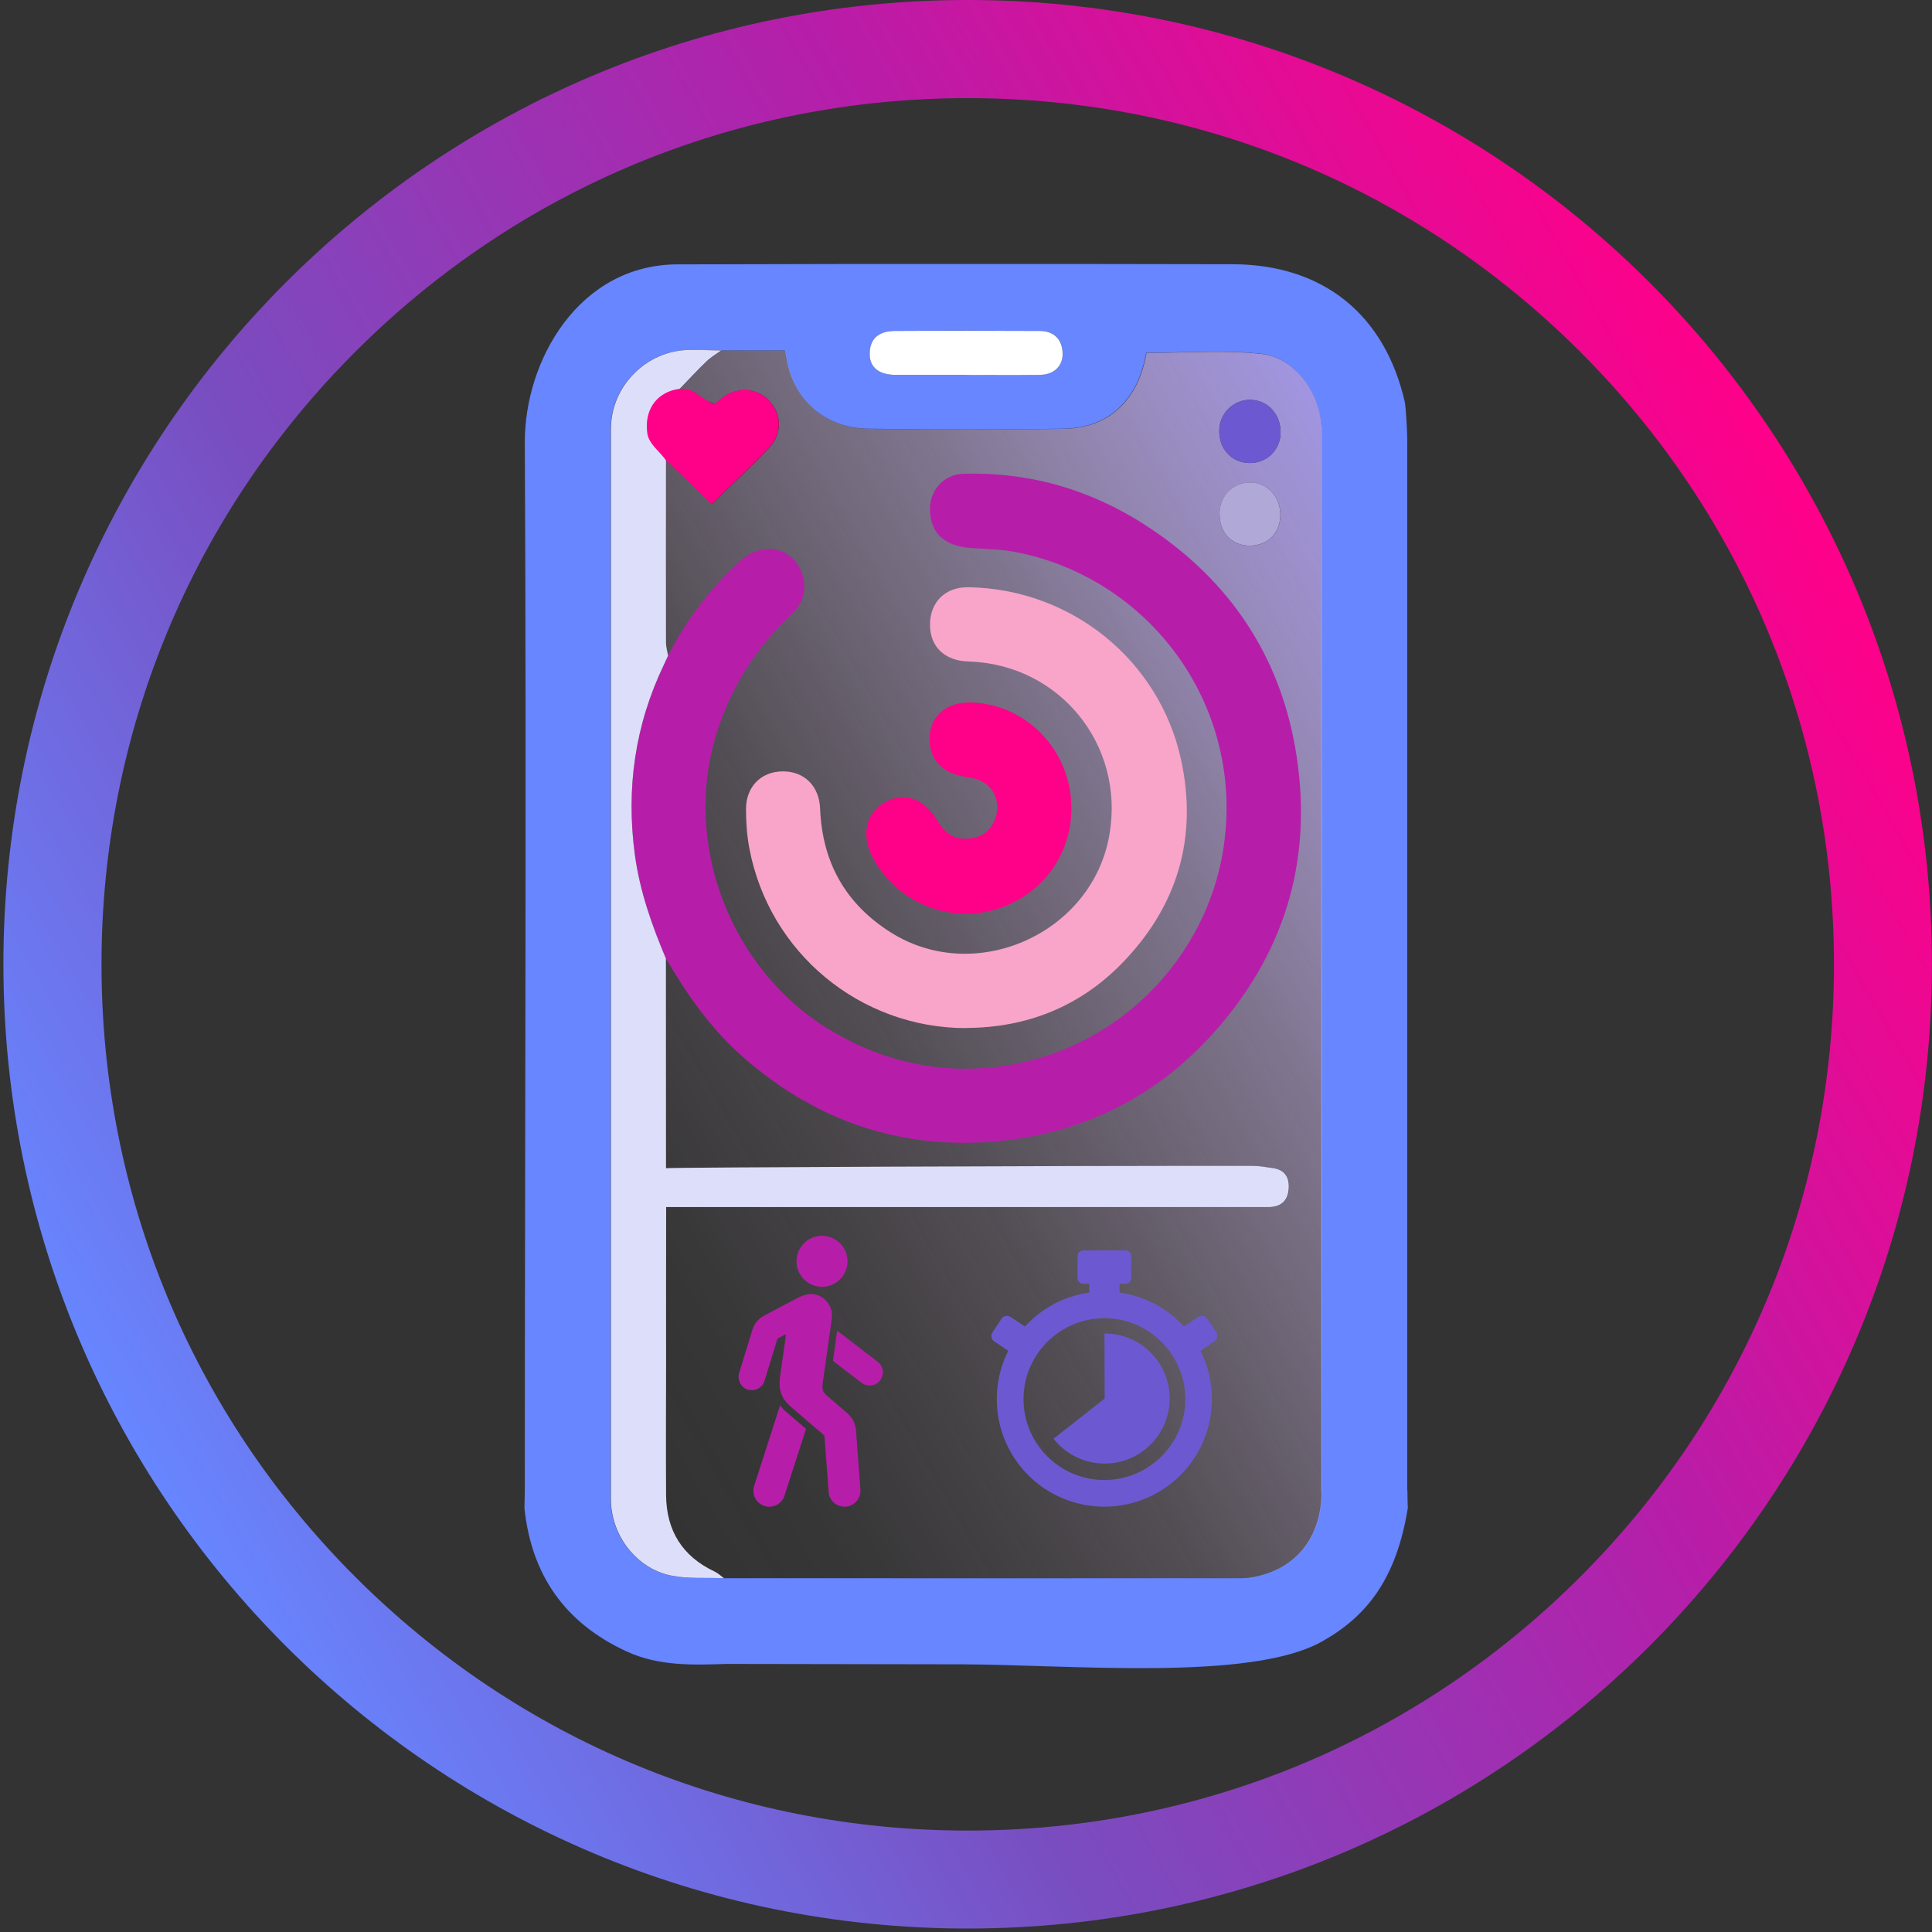 <?xml version="1.0" encoding="UTF-8"?><svg xmlns="http://www.w3.org/2000/svg" xmlns:xlink="http://www.w3.org/1999/xlink" viewBox="0 0 256 256"><rect x="0" y="0" width="256" height="256" fill="#333333" stroke="none"/><defs><style>.k{fill-rule:evenodd;}.k,.l,.m,.n,.o,.p,.q,.r,.s,.t,.u,.v{stroke-width:0px;}.k,.p{fill:#b61ea9;}.l{fill:#f8a5c9;}.m{fill:#ddd9ec;}.n{fill:#dddef9;}.o{fill:#b0a9d8;}.q{fill:#6c59d1;}.r{fill:#6786ff;}.s{fill:#fff;}.t{fill:#ff0089;}.u{fill:url(#j);}.v{fill:url(#g);}</style><linearGradient id="g" x1="67.16" y1="164.88" x2="196.07" y2="90.46" gradientUnits="userSpaceOnUse"><stop offset="0" stop-color="#ffe0ff" stop-opacity="0"/><stop offset=".12" stop-color="#fddefe" stop-opacity=".02"/><stop offset=".25" stop-color="#f7dafc" stop-opacity=".08"/><stop offset=".39" stop-color="#eed2f9" stop-opacity=".17"/><stop offset=".53" stop-color="#e1c8f6" stop-opacity=".31"/><stop offset=".68" stop-color="#d1bbf0" stop-opacity=".48"/><stop offset=".82" stop-color="#bdabea" stop-opacity=".7"/><stop offset=".97" stop-color="#a699e3" stop-opacity=".94"/><stop offset="1" stop-color="#a195e2"/></linearGradient><linearGradient id="j" x1="17.55" y1="191.67" x2="238.9" y2="63.88" gradientUnits="userSpaceOnUse"><stop offset="0" stop-color="#6786ff"/><stop offset=".31" stop-color="#794dc0"/><stop offset=".67" stop-color="#b61ea9"/><stop offset="1" stop-color="#ff0089"/></linearGradient></defs><g id="e"><g id="f"><path class="r" d="m186.47,197.48c0-46.41,0-92.81,0-139.22,0-1.34-.23-4.58-.3-4.88-2.64-11.73-10.87-18.34-22.86-18.37-6.45-.01-12.89-.02-19.34-.03h-31.89c-5.39.02-16.78.04-22.18.05-13.18-.05-20.42,12.77-20.36,23.64.23,46.08,0,92.16,0,138.24,0,.97-.03,1.94-.05,2.91.92,8.9,5.4,15.26,13.55,19.01,4.24,1.95,8.73,1.8,13.23,1.65-.24-.23-.43-.54-.71-.66.28.13.48.44.71.66,10.33.02,20.66.03,30.99.05,14.69.04,38.38,2.29,47.87-3,6.06-3.38,9.9-8.4,11.41-17.69-.02-.79-.05-1.58-.05-2.37ZM118.6,43.84c6.39-.04,12.77-.03,19.16,0,1.95,0,3.05,1.19,3.04,3.09,0,1.58-1.16,2.7-2.98,2.73-3.28.04-6.57.01-9.85.01-3.1,0-6.2.01-9.31,0-2.17,0-3.38-.97-3.42-2.66-.04-2.02,1.06-3.14,3.36-3.16Zm56.51,153.79c0,5.48-2.78,9.53-7.57,10.98-.98.3-2.02.51-3.04.51-22.87.02-45.73,0-68.6,0-2.36-.1-4.77.11-7.05-.36-4.6-.95-7.93-5.38-7.93-10.09,0-47.28,0-94.56,0-141.83,0-5.7,4.74-10.44,10.42-10.47,1.4,0,2.79.05,4.19.07.24,0,.47,0,.71,0h.37c2.43,0,4.85,0,7.42,0,.13.69.23,1.4.4,2.08,1.23,4.93,5.3,8.22,10.67,8.29,8.57.11,17.15.11,25.72,0,6.08-.07,9.95-3.76,11.06-10.06,5.1,0,10.22-.42,15.23.13,4.39.48,7.67,5.01,7.94,9.5.03.49.03.97.03,1.46,0,46.59,0,93.19,0,139.78Z"/><path class="v" d="m175.09,56.4c-.27-4.49-3.55-9.02-7.94-9.5-5.01-.55-10.13-.13-15.23-.13-1.11,6.3-4.98,9.99-11.06,10.06-8.57.1-17.15.1-25.72,0-5.37-.07-9.44-3.36-10.67-8.29-.17-.68-.27-1.39-.4-2.08h-7.42c-.12,0-.25,0-.37,0-.24,0-.47,0-.71,0-.65.48-1.37.89-1.95,1.45-1.23,1.18-2.38,2.44-3.57,3.66,1.47.63,2.94,1.25,4.65,1.98.07-.06.44-.36.8-.66,1.95-1.62,4.56-1.61,6.27.05,1.81,1.75,2,4.42.17,6.38-2.4,2.56-4.99,4.93-7.6,7.48-2-1.92-4.04-3.87-6.07-5.82,0,8.06.02,93.82.02,93.82.96-.11,52.76-.33,77.71-.31.9,0,1.8.17,2.7.3,1.65.24,2.23,1.3,2.08,2.86-.15,1.52-1.04,2.26-2.54,2.3-.55.01-1.09,0-1.64,0-26.1,0-52.2,0-78.3,0,0,7.08-.02,14.16-.01,21.24,0,0,0,0,0,.01,0,4.13-.05,12.83,0,16.96.05,4.68,2.16,8.08,6.43,10.09.45.21.83.58,1.24.88,22.87,0,45.73.02,68.6,0,1.02,0,2.06-.22,3.04-.51,4.79-1.45,7.56-5.51,7.57-10.99,0-46.59,0-93.18,0-139.78,0-.49,0-.97-.03-1.46Zm-9.59,15.91c-2.34-.04-3.93-1.77-3.9-4.27.02-2.27,1.73-4.04,3.97-4.1,2.32-.06,4.12,1.86,4.09,4.34-.04,2.42-1.73,4.07-4.15,4.03Zm.03-10.96c-2.39-.05-4.06-1.92-3.97-4.44.08-2.2,1.96-3.99,4.15-3.93,2.35.06,4.06,1.99,3.97,4.47-.08,2.25-1.9,3.95-4.15,3.9Z"/><path class="s" d="m127.97,49.67c-3.1,0-6.2.01-9.31,0-2.17,0-3.38-.97-3.42-2.66-.04-2.02,1.06-3.14,3.36-3.16,6.39-.04,12.77-.03,19.16,0,1.95,0,3.05,1.19,3.04,3.09,0,1.58-1.16,2.7-2.98,2.73-3.28.04-6.57.01-9.85.01Z"/><path class="m" d="m96.63,46.45c-.12,0-.25,0-.37,0,.12,0,.25,0,.37,0Z"/><path class="p" d="m88.24,127.03c-1.87-4.42-3.45-8.9-4.11-13.7-1.2-8.83,0-17.24,3.86-25.28.18-.38.35-.77.53-1.16,2.43-4.76,5.61-8.96,9.56-12.56,2.86-2.61,6.81-1.91,8.12,1.46.86,2.21.26,4.16-1.47,5.78-4.57,4.29-7.79,9.41-9.71,15.4-4.74,14.84,1.83,31.83,15.33,39.73,5.71,3.34,11.85,5.07,18.41,4.9,17.36-.46,30.73-13.35,33.29-28.82,3.11-18.84-9.38-35.99-27.26-39.59-1.95-.39-3.97-.44-5.97-.56-3.76-.21-5.73-2.12-5.58-5.5.11-2.34,1.97-4.28,4.32-4.35,9.17-.29,17.56,2.29,25.1,7.39,10.24,6.92,16.75,16.52,18.93,28.72,2.53,14.18-.96,26.86-10.54,37.7-7.26,8.21-16.43,13.09-27.26,14.45-13.37,1.67-25.22-2.08-35.37-11.01-4.2-3.7-7.37-8.2-10.16-13Z"/><path class="l" d="m128.01,136.23c-14.03-.01-26.08-9.96-28.71-23.78-.33-1.72-.45-3.5-.45-5.25,0-2.99,2.03-4.98,4.88-4.99,2.86,0,4.82,1.94,4.94,4.94.28,7.06,3.31,12.55,9.3,16.36,11.2,7.14,26.75.24,29.03-12.88,2.08-11.93-6.61-22.62-18.67-22.98-3.18-.09-5.12-1.97-5.1-4.92.02-2.95,2.02-4.98,5.14-4.92,13.69.26,25.22,9.73,28.1,22.74,2.3,10.4-.44,19.55-7.83,27.12-5.59,5.72-12.59,8.51-20.63,8.54Z"/><path class="k" d="m110.92,176.32l5.38,4.12c.77.59.92,1.7.33,2.46-.59.77-1.69.91-2.46.33l-3.8-2.91.56-4Zm-2-12.57c1.87,0,3.38,1.52,3.38,3.38s-1.52,3.38-3.38,3.38-3.38-1.52-3.38-3.38,1.51-3.38,3.38-3.38h0Zm.08,19.63c-.1.75.04,1.09.62,1.59l2.71,2.34c.6.53,1.03,1.35,1.09,2.15l.59,7.92c.08,1.16-.79,2.18-1.95,2.26-1.16.08-2.18-.79-2.26-1.95l-.56-7.47-4.42-3.79c-1.35-1.16-1.69-2.32-1.44-4.14l.78-5.52-1.14.6-1.72,5.6c-.29.92-1.27,1.44-2.2,1.16-.92-.29-1.44-1.27-1.16-2.2l1.77-5.75c.23-.77.82-1.48,1.53-1.85l3.43-1.81c.82-.44,1.68-.97,2.61-1.04,1.76-.14,3.19,1.5,2.94,3.24l-1.22,8.65Zm-7.71,16.17c1.11.35,2.31-.26,2.66-1.37l2.85-8.84-2.58-2.22c-.34-.29-.62-.59-.86-.88l-3.43,10.65c-.36,1.11.25,2.3,1.36,2.66h0Z"/><path class="t" d="m141.97,107.07c0,6.58-4.32,12.04-10.78,13.63-6.01,1.48-12.5-1.43-15.48-6.94-1.62-3-1.06-5.92,1.4-7.37,2.65-1.56,5.31-.65,7.14,2.41,1.12,1.89,2.51,2.59,4.54,2.26,1.68-.27,2.71-1.32,3.18-2.89.51-1.72-.11-3.55-1.62-4.48-.69-.43-1.56-.64-2.38-.75-3.21-.43-5.02-2.47-4.78-5.52.21-2.66,2.32-4.38,5.32-4.34,7.43.1,13.46,6.36,13.45,13.98Z"/><path class="n" d="m168.66,154.78c-.89-.13-1.8-.3-2.7-.3-24.94-.02-76.75.2-77.71.31,0-9.26,0-18.51-.01-27.77-1.87-4.42-3.45-8.9-4.11-13.7-1.2-8.83,0-17.24,3.86-25.28.18-.38.35-.77.53-1.16-.1-.58-.27-1.16-.27-1.74-.02-8.06,0-16.12,0-24.18-.84-1.16-1.74-8.48,1.79-9.41,1.18-1.22,2.34-2.48,3.57-3.66.58-.56,1.29-.97,1.95-1.45-1.4-.03-2.79-.08-4.19-.07-5.68.03-10.42,4.77-10.42,10.47,0,47.28,0,94.56,0,141.83,0,4.71,3.33,9.14,7.93,10.09,2.28.47,4.7.26,7.05.36-.41-.3-.79-.67-1.24-.88-4.27-2.01-6.38-5.41-6.43-10.09-.04-4.13,0-16.51,0-16.97-.01-7.08,0-14.16.01-21.24,26.1,0,52.2,0,78.3,0,.55,0,1.1.01,1.64,0,1.5-.04,2.39-.78,2.54-2.3.15-1.55-.42-2.62-2.08-2.86Z"/><path class="t" d="m88.23,60.97c-.84-1.16-2.25-2.16-2.45-3.51-.31-2.08.32-4.14,2.21-5.26,1.05-.62,2.44-.89,3.61-.47.38.14,2.87,1.98,3.07,1.81.07-.06.44-.36.8-.66,1.95-1.62,4.56-1.61,6.27.05,1.81,1.75,2,4.42.17,6.38-2.4,2.56-4.99,4.93-7.6,7.48-2-1.92-4.04-3.87-6.07-5.82Z"/><path class="q" d="m161.56,56.91c.08-2.2,1.96-3.99,4.15-3.93,2.35.06,4.06,1.99,3.97,4.47-.08,2.25-1.9,3.95-4.15,3.9-2.39-.05-4.06-1.92-3.97-4.44Z"/><path class="o" d="m161.59,68.03c.02-2.27,1.73-4.04,3.97-4.1,2.32-.06,4.12,1.86,4.09,4.34-.04,2.42-1.73,4.07-4.15,4.03-2.34-.04-3.93-1.77-3.9-4.27Z"/><path class="q" d="m146.37,176.69s-.02,0-.02,0l.02,8.62-6.77,5.33c1.58,2,4.03,3.29,6.77,3.29,4.76,0,8.62-3.86,8.62-8.62s-3.86-8.62-8.62-8.62Z"/><path class="q" d="m161.17,176.54l-1.19-1.79c-.27-.4-.81-.51-1.21-.24l-1.9,1.26c-.15-.16-.3-.32-.45-.47-1.31-1.31-2.83-2.34-4.53-3.05-1.14-.48-2.33-.81-3.54-.98v-1.16h.76c.44,0,.79-.36.79-.79v-2.85c0-.44-.36-.79-.79-.79h-5.54c-.44,0-.79.36-.79.79v2.85c0,.44.36.79.79.79h.77v1.16c-1.22.17-2.41.5-3.55.98-1.7.72-3.22,1.75-4.53,3.05-.15.15-.3.31-.45.47l-1.9-1.26c-.4-.27-.94-.16-1.21.24l-1.19,1.79c-.27.4-.16.94.24,1.21l1.85,1.23c-.14.28-.27.57-.4.86-.74,1.76-1.12,3.63-1.12,5.55s.38,3.79,1.12,5.55c.72,1.7,1.75,3.22,3.05,4.53,1.31,1.31,2.83,2.34,4.53,3.05,1.76.74,3.63,1.12,5.55,1.12s3.79-.38,5.55-1.12c1.7-.72,3.22-1.75,4.53-3.05,1.31-1.31,2.34-2.83,3.05-4.53.74-1.76,1.12-3.63,1.12-5.55s-.38-3.79-1.12-5.55c-.12-.29-.26-.58-.4-.86l1.85-1.23c.4-.27.51-.81.24-1.21Zm-14.83,19.57c-5.91,0-10.72-4.81-10.72-10.72s4.81-10.72,10.72-10.72,10.72,4.81,10.72,10.72-4.81,10.72-10.72,10.72Z"/></g></g><g id="i"><path class="u" d="m128.23,13c30.66,0,59.48,11.94,81.16,33.62,21.68,21.68,33.62,50.5,33.62,81.16s-11.94,59.48-33.62,81.16c-21.68,21.68-50.5,33.62-81.16,33.62s-59.48-11.94-81.16-33.62c-21.68-21.68-33.62-50.5-33.62-81.16s11.94-59.48,33.62-81.16c21.68-21.68,50.5-33.62,81.16-33.62M128.23,0C57.66,0,.45,57.21.45,127.77s57.21,127.77,127.77,127.77,127.77-57.21,127.77-127.77S198.79,0,128.23,0h0Z"/></g></svg>